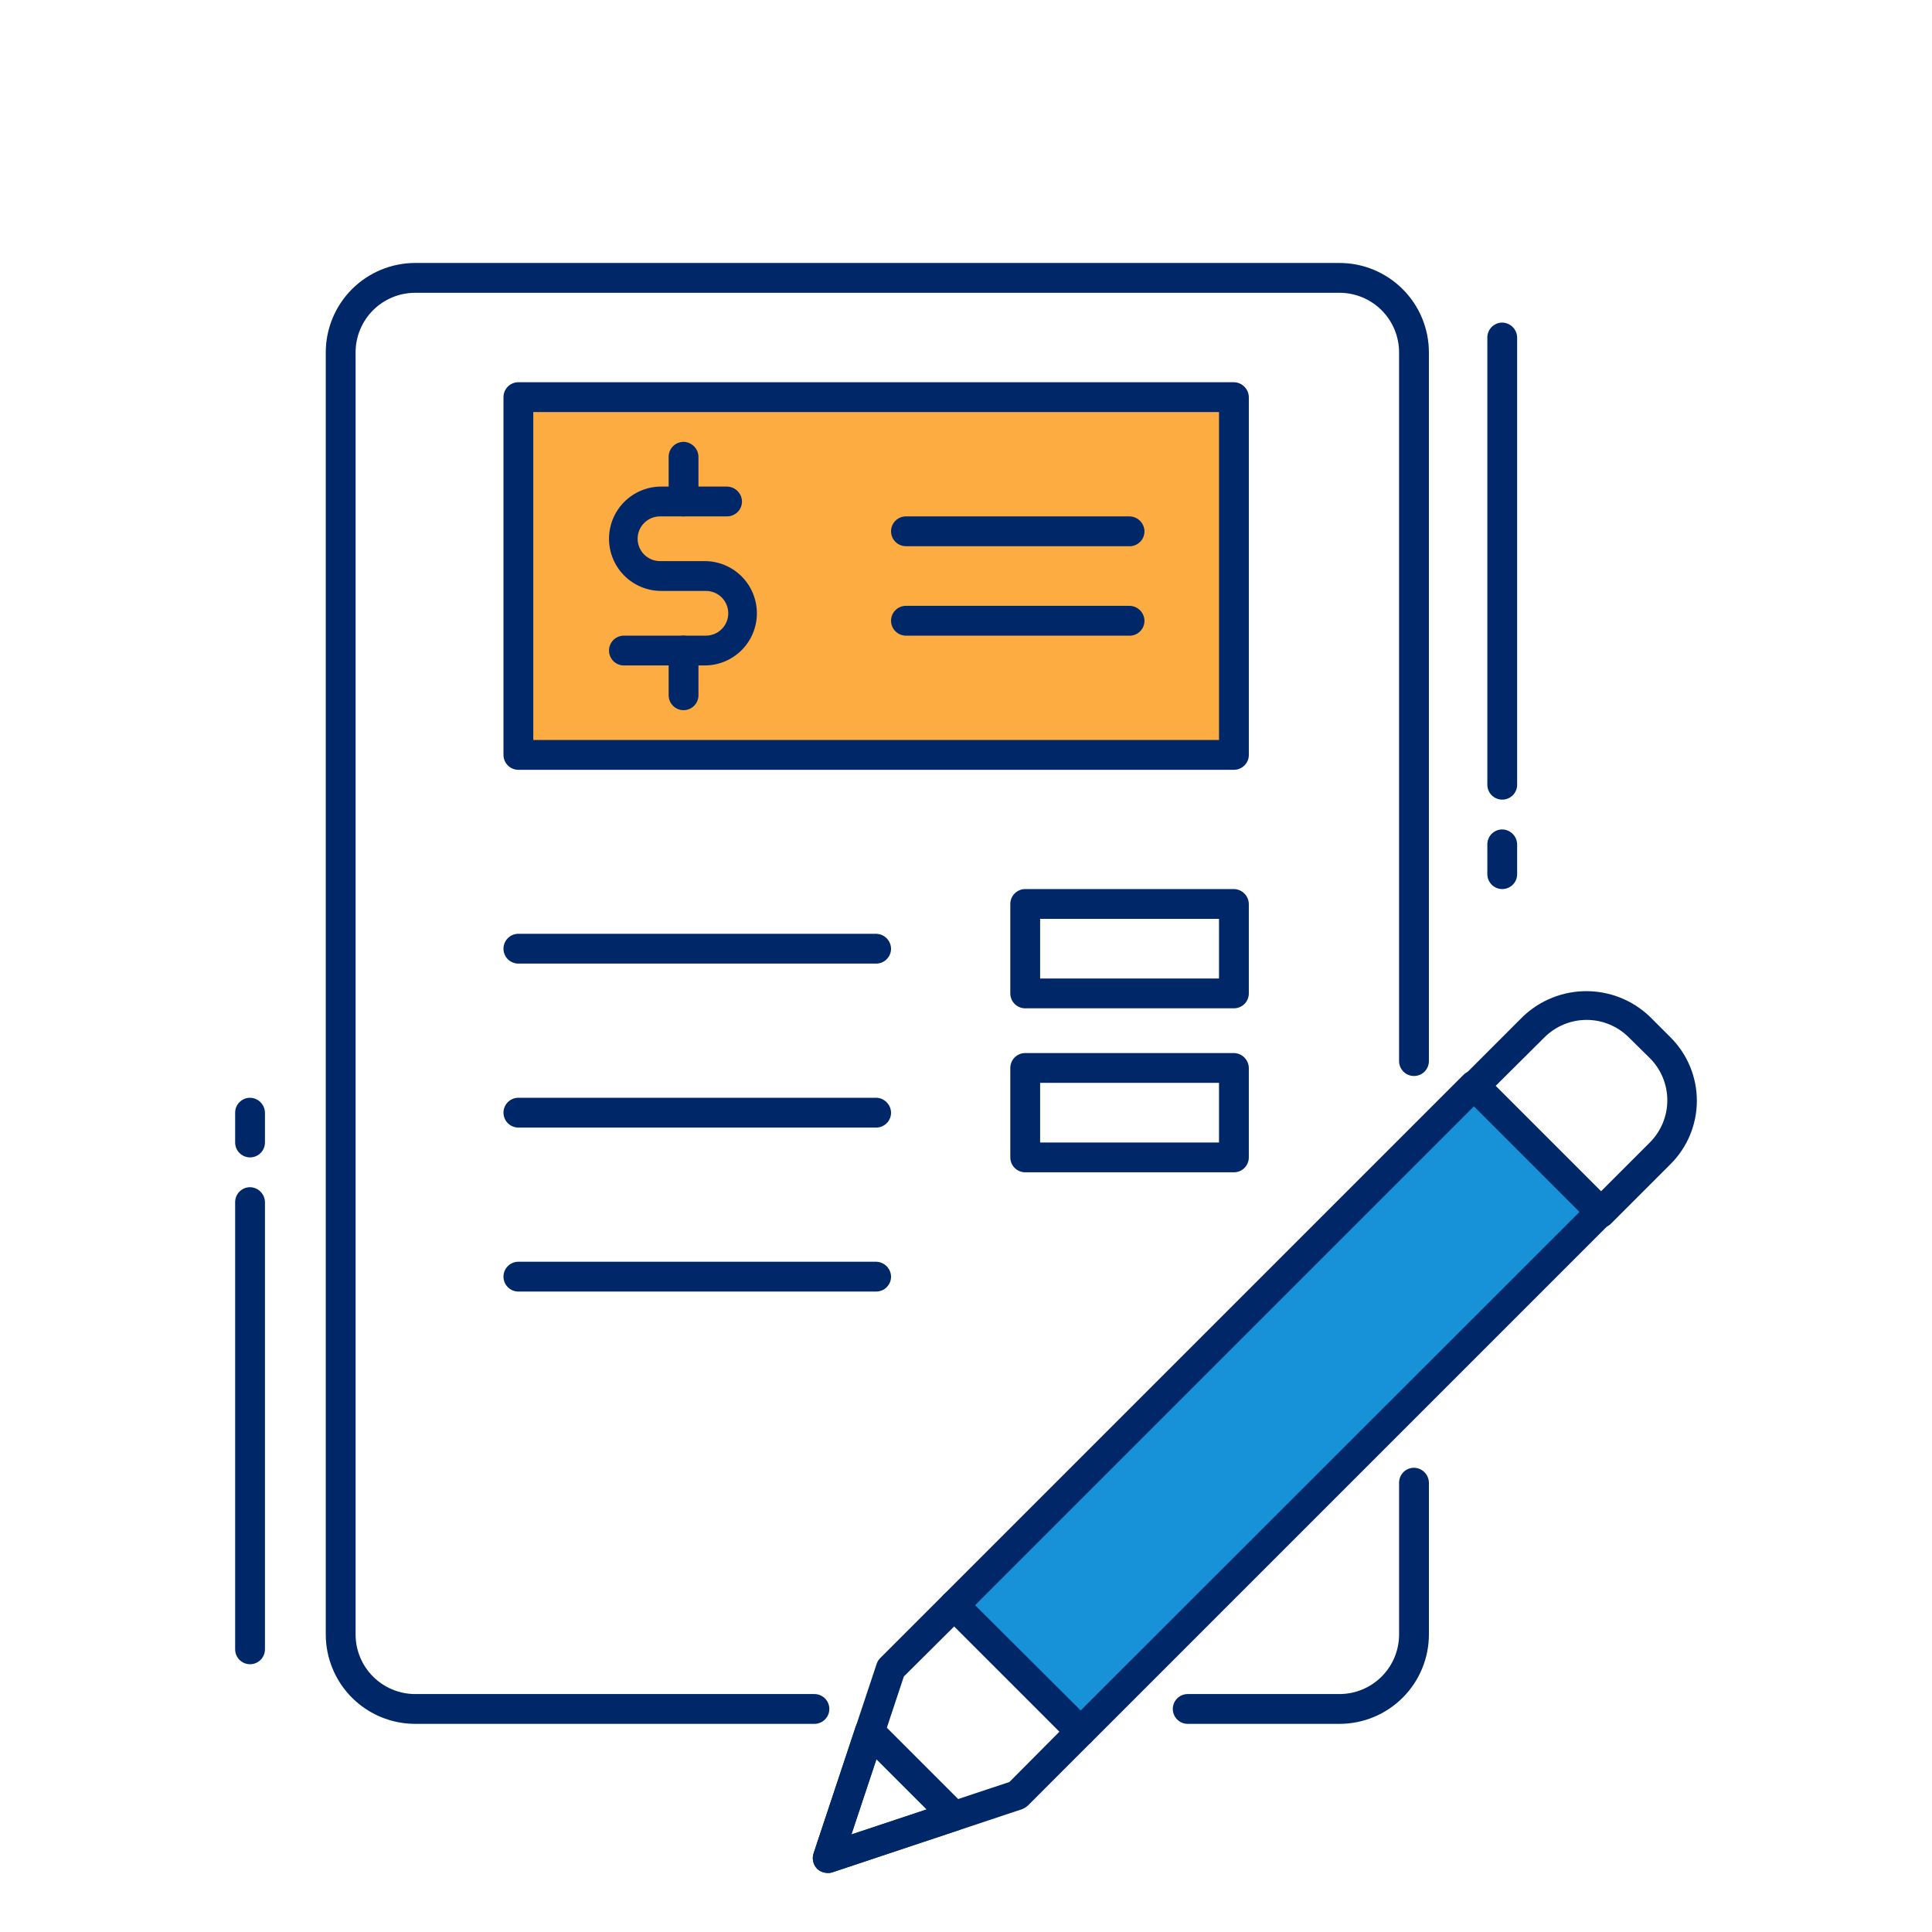<svg width="180" height="180" viewBox="0 0 180 180" fill="none" xmlns="http://www.w3.org/2000/svg">
<rect width="180" height="180" fill="white"/>
<path d="M115.073 37H48.408V70.332H115.073V37Z" fill="#FDAC42"/>
<path d="M114.962 71.721H48.297C47.928 71.721 47.575 71.575 47.314 71.314C47.054 71.054 46.908 70.701 46.908 70.332V37C46.908 36.631 47.054 36.278 47.314 36.018C47.575 35.757 47.928 35.611 48.297 35.611H114.962C115.328 35.618 115.677 35.767 115.936 36.026C116.195 36.285 116.344 36.634 116.351 37V70.332C116.351 70.701 116.204 71.054 115.944 71.314C115.684 71.575 115.33 71.721 114.962 71.721ZM49.685 68.944H113.573V38.389H49.685V68.944Z" fill="#002869"/>
<path d="M149.1 114.415C148.733 114.41 148.384 114.26 148.127 113.998L136.35 102.221C136.216 102.091 136.11 101.936 136.038 101.764C135.966 101.592 135.931 101.407 135.933 101.221C135.931 101.038 135.967 100.858 136.039 100.69C136.11 100.523 136.217 100.372 136.35 100.248L141.905 94.693C143.495 93.185 145.603 92.344 147.794 92.344C149.986 92.344 152.093 93.185 153.683 94.693L155.655 96.665C157.216 98.228 158.092 100.346 158.092 102.554C158.092 104.762 157.216 106.88 155.655 108.443L150.1 113.998C149.835 114.264 149.475 114.414 149.1 114.415ZM139.294 101.221L149.1 111.054L153.711 106.443C154.227 105.927 154.637 105.314 154.916 104.639C155.196 103.965 155.34 103.242 155.34 102.512C155.34 101.782 155.196 101.059 154.916 100.385C154.637 99.71 154.227 99.098 153.711 98.582L151.738 96.637C150.698 95.603 149.29 95.022 147.822 95.022C146.354 95.022 144.946 95.603 143.905 96.637L139.294 101.221Z" fill="#002869"/>
<path d="M77.1 174.497C76.739 174.493 76.392 174.355 76.128 174.108C75.95 173.924 75.824 173.695 75.766 173.446C75.707 173.196 75.717 172.936 75.795 172.691L81.684 154.997C81.75 154.797 81.865 154.616 82.017 154.47L87.906 148.581C88.035 148.451 88.188 148.347 88.358 148.277C88.527 148.206 88.708 148.17 88.892 148.17C89.075 148.17 89.257 148.206 89.426 148.277C89.595 148.347 89.749 148.451 89.878 148.581L101.655 160.358C101.786 160.488 101.889 160.641 101.959 160.81C102.03 160.98 102.066 161.161 102.066 161.344C102.066 161.528 102.03 161.709 101.959 161.878C101.889 162.048 101.786 162.201 101.655 162.33L95.767 168.219C95.612 168.362 95.434 168.474 95.239 168.553L77.545 174.441C77.402 174.489 77.251 174.508 77.1 174.497ZM84.211 156.192L79.322 170.914L94.044 166.025L98.711 161.331L88.906 151.525L84.211 156.192Z" fill="#002869"/>
<path d="M77.1 174.497C76.739 174.493 76.392 174.355 76.128 174.108C75.95 173.924 75.824 173.695 75.766 173.446C75.707 173.196 75.717 172.935 75.795 172.691L79.711 160.886C79.787 160.664 79.919 160.466 80.094 160.31C80.27 160.155 80.482 160.047 80.711 159.997C80.941 159.935 81.184 159.936 81.413 160C81.643 160.063 81.851 160.187 82.017 160.358L89.878 168.219C90.04 168.386 90.158 168.591 90.221 168.815C90.284 169.039 90.289 169.275 90.237 169.502C90.184 169.729 90.075 169.939 89.92 170.113C89.765 170.287 89.569 170.419 89.35 170.497L77.545 174.441C77.402 174.489 77.251 174.508 77.1 174.497ZM81.656 163.914L79.322 170.914L86.322 168.58L81.656 163.914Z" fill="#002869"/>
<path d="M137.332 101.101L88.896 149.536L100.681 161.321L149.117 112.886L137.332 101.101Z" fill="#1791D8"/>
<path d="M100.684 162.719C100.321 162.722 99.973 162.582 99.712 162.33L87.906 150.525C87.652 150.265 87.509 149.917 87.509 149.553C87.509 149.189 87.652 148.84 87.906 148.581L136.35 100.137C136.614 99.881 136.968 99.738 137.336 99.738C137.704 99.738 138.058 99.881 138.322 100.137L150.1 111.915C150.353 112.186 150.492 112.544 150.488 112.915C150.49 113.277 150.351 113.626 150.1 113.887L101.656 162.33C101.395 162.582 101.046 162.722 100.684 162.719ZM90.851 149.553L100.684 159.358L147.155 112.915L137.322 103.082L90.851 149.553Z" fill="#002869"/>
<path d="M75.878 160.608H38.684C36.474 160.608 34.355 159.73 32.792 158.168C31.229 156.605 30.351 154.485 30.351 152.275V32.833C30.351 30.623 31.229 28.503 32.792 26.941C34.355 25.378 36.474 24.5 38.684 24.5H124.794C127.004 24.5 129.123 25.378 130.686 26.941C132.249 28.503 133.127 30.623 133.127 32.833V98.86C133.127 99.228 132.98 99.581 132.72 99.842C132.46 100.102 132.106 100.248 131.738 100.248C131.37 100.248 131.016 100.102 130.756 99.842C130.495 99.581 130.349 99.228 130.349 98.86V32.833C130.349 31.36 129.764 29.947 128.722 28.905C127.68 27.863 126.267 27.278 124.794 27.278H38.684C37.211 27.278 35.798 27.863 34.756 28.905C33.714 29.947 33.129 31.36 33.129 32.833V152.275C33.129 153.749 33.714 155.161 34.756 156.203C35.798 157.245 37.211 157.831 38.684 157.831H75.878C76.246 157.831 76.6 157.977 76.86 158.237C77.121 158.498 77.267 158.851 77.267 159.219C77.267 159.588 77.121 159.941 76.86 160.201C76.6 160.462 76.246 160.608 75.878 160.608Z" fill="#002869"/>
<path d="M124.794 160.608H110.656C110.288 160.608 109.934 160.462 109.674 160.201C109.413 159.941 109.267 159.588 109.267 159.219C109.267 158.851 109.413 158.498 109.674 158.238C109.934 157.977 110.288 157.831 110.656 157.831H124.794C126.268 157.831 127.681 157.245 128.723 156.203C129.765 155.162 130.35 153.749 130.35 152.275V138.137C130.35 137.768 130.496 137.415 130.757 137.154C131.017 136.894 131.37 136.748 131.739 136.748C132.105 136.755 132.454 136.904 132.713 137.162C132.972 137.421 133.12 137.771 133.128 138.137V152.275C133.128 154.485 132.25 156.605 130.687 158.168C129.124 159.73 127.005 160.608 124.794 160.608Z" fill="#002869"/>
<path d="M81.629 89.776H48.297C47.928 89.776 47.575 89.63 47.314 89.37C47.054 89.109 46.908 88.756 46.908 88.388C46.908 88.019 47.054 87.666 47.314 87.406C47.575 87.145 47.928 86.999 48.297 86.999H81.629C81.995 87.006 82.344 87.154 82.603 87.413C82.862 87.672 83.011 88.021 83.018 88.388C83.018 88.756 82.872 89.109 82.611 89.37C82.351 89.63 81.998 89.776 81.629 89.776Z" fill="#002869"/>
<path d="M81.629 105.054H48.297C47.928 105.054 47.575 104.907 47.314 104.647C47.054 104.386 46.908 104.033 46.908 103.665C46.908 103.297 47.054 102.943 47.314 102.683C47.575 102.423 47.928 102.276 48.297 102.276H81.629C81.995 102.283 82.344 102.432 82.603 102.691C82.862 102.95 83.011 103.299 83.018 103.665C83.018 104.033 82.872 104.386 82.611 104.647C82.351 104.907 81.998 105.054 81.629 105.054Z" fill="#002869"/>
<path d="M81.629 120.331H48.297C47.928 120.331 47.575 120.185 47.314 119.924C47.054 119.664 46.908 119.311 46.908 118.942C46.908 118.574 47.054 118.221 47.314 117.96C47.575 117.7 47.928 117.554 48.297 117.554H81.629C81.995 117.561 82.344 117.709 82.603 117.968C82.862 118.227 83.011 118.576 83.018 118.942C83.018 119.311 82.872 119.664 82.611 119.924C82.351 120.185 81.998 120.331 81.629 120.331Z" fill="#002869"/>
<path d="M105.35 50.888H84.406C84.038 50.888 83.684 50.742 83.424 50.481C83.163 50.221 83.017 49.868 83.017 49.499C83.017 49.131 83.163 48.778 83.424 48.517C83.684 48.257 84.038 48.111 84.406 48.111H105.239C105.605 48.118 105.954 48.266 106.213 48.525C106.472 48.784 106.621 49.133 106.628 49.499C106.629 49.849 106.498 50.187 106.261 50.444C106.024 50.702 105.699 50.86 105.35 50.888Z" fill="#002869"/>
<path d="M105.35 59.222H84.406C84.038 59.222 83.684 59.075 83.424 58.815C83.163 58.554 83.017 58.201 83.017 57.833C83.017 57.464 83.163 57.111 83.424 56.851C83.684 56.59 84.038 56.444 84.406 56.444H105.239C105.605 56.451 105.954 56.6 106.213 56.858C106.472 57.117 106.621 57.467 106.628 57.833C106.629 58.183 106.498 58.52 106.261 58.777C106.024 59.035 105.699 59.194 105.35 59.222Z" fill="#002869"/>
<path d="M23.297 107.832C22.928 107.832 22.575 107.685 22.314 107.425C22.054 107.164 21.908 106.811 21.908 106.443V103.665C21.908 103.297 22.054 102.943 22.314 102.683C22.575 102.423 22.928 102.276 23.297 102.276C23.663 102.283 24.012 102.432 24.271 102.691C24.53 102.95 24.678 103.299 24.685 103.665V106.443C24.685 106.811 24.539 107.164 24.279 107.425C24.018 107.685 23.665 107.832 23.297 107.832Z" fill="#002869"/>
<path d="M23.297 155.053C22.928 155.053 22.575 154.906 22.314 154.646C22.054 154.386 21.908 154.032 21.908 153.664V111.998C21.908 111.63 22.054 111.277 22.314 111.016C22.575 110.756 22.928 110.609 23.297 110.609C23.663 110.616 24.012 110.765 24.271 111.024C24.53 111.283 24.678 111.632 24.685 111.998V153.664C24.685 154.032 24.539 154.386 24.279 154.646C24.018 154.906 23.665 155.053 23.297 155.053Z" fill="#002869"/>
<path d="M139.961 82.832C139.592 82.832 139.239 82.686 138.978 82.425C138.718 82.165 138.572 81.812 138.572 81.443V78.666C138.572 78.297 138.718 77.944 138.978 77.684C139.239 77.423 139.592 77.277 139.961 77.277C140.327 77.284 140.676 77.433 140.935 77.691C141.194 77.95 141.342 78.299 141.349 78.666V81.443C141.349 81.812 141.203 82.165 140.943 82.425C140.682 82.686 140.329 82.832 139.961 82.832Z" fill="#002869"/>
<path d="M139.961 74.499C139.592 74.499 139.239 74.353 138.978 74.092C138.718 73.832 138.572 73.478 138.572 73.11V31.444C138.572 31.076 138.718 30.723 138.978 30.462C139.239 30.202 139.592 30.055 139.961 30.055C140.327 30.062 140.676 30.211 140.935 30.47C141.194 30.729 141.342 31.078 141.349 31.444V73.11C141.349 73.478 141.203 73.832 140.943 74.092C140.682 74.353 140.329 74.499 139.961 74.499Z" fill="#002869"/>
<path d="M63.685 48.111C63.317 48.111 62.964 47.964 62.703 47.704C62.443 47.443 62.296 47.09 62.296 46.722V42.555C62.296 42.187 62.443 41.834 62.703 41.573C62.964 41.313 63.317 41.166 63.685 41.166C64.051 41.173 64.401 41.322 64.66 41.581C64.918 41.84 65.067 42.189 65.074 42.555V46.722C65.074 47.09 64.928 47.443 64.667 47.704C64.407 47.964 64.054 48.111 63.685 48.111Z" fill="#002869"/>
<path d="M63.685 66.166C63.317 66.166 62.964 66.019 62.703 65.759C62.443 65.498 62.296 65.145 62.296 64.777V60.61C62.296 60.242 62.443 59.889 62.703 59.628C62.964 59.368 63.317 59.221 63.685 59.221C64.051 59.228 64.401 59.377 64.66 59.636C64.918 59.895 65.067 60.244 65.074 60.61V64.777C65.074 65.145 64.928 65.498 64.667 65.759C64.407 66.019 64.054 66.166 63.685 66.166Z" fill="#002869"/>
<path d="M65.767 61.999H58.129C57.76 61.999 57.407 61.853 57.147 61.592C56.886 61.332 56.74 60.979 56.74 60.61C56.74 60.242 56.886 59.889 57.147 59.628C57.407 59.368 57.76 59.221 58.129 59.221H65.767C66.32 59.221 66.85 59.002 67.24 58.611C67.631 58.221 67.851 57.691 67.851 57.138C67.851 56.586 67.631 56.056 67.24 55.665C66.85 55.274 66.32 55.055 65.767 55.055H61.601C60.312 55.055 59.075 54.543 58.163 53.631C57.252 52.719 56.74 51.483 56.74 50.194C56.74 48.905 57.252 47.668 58.163 46.757C59.075 45.845 60.312 45.333 61.601 45.333H67.74C68.106 45.34 68.455 45.489 68.714 45.748C68.973 46.007 69.121 46.356 69.128 46.722C69.128 47.09 68.982 47.443 68.722 47.704C68.461 47.964 68.108 48.111 67.74 48.111H61.49C60.937 48.111 60.407 48.33 60.017 48.721C59.626 49.111 59.406 49.641 59.406 50.194C59.406 50.746 59.626 51.276 60.017 51.667C60.407 52.057 60.937 52.277 61.49 52.277H65.656C66.945 52.277 68.182 52.789 69.094 53.701C70.005 54.613 70.517 55.849 70.517 57.138C70.517 58.427 70.005 59.664 69.094 60.575C68.182 61.487 66.945 61.999 65.656 61.999H65.767Z" fill="#002869"/>
<path d="M114.961 93.943H95.517C95.149 93.943 94.796 93.796 94.535 93.536C94.275 93.276 94.128 92.922 94.128 92.554V84.221C94.128 83.853 94.275 83.499 94.535 83.239C94.796 82.978 95.149 82.832 95.517 82.832H114.961C115.327 82.839 115.677 82.988 115.935 83.247C116.194 83.506 116.343 83.855 116.35 84.221V92.554C116.35 92.922 116.204 93.276 115.943 93.536C115.683 93.796 115.33 93.943 114.961 93.943ZM96.906 91.165H113.572V85.61H96.906V91.165Z" fill="#002869"/>
<path d="M114.961 109.221H95.517C95.149 109.221 94.796 109.074 94.535 108.814C94.275 108.553 94.128 108.2 94.128 107.832V99.499C94.128 99.13 94.275 98.777 94.535 98.516C94.796 98.256 95.149 98.11 95.517 98.11H114.961C115.327 98.117 115.677 98.265 115.935 98.524C116.194 98.783 116.343 99.132 116.35 99.499V107.832C116.35 108.2 116.204 108.553 115.943 108.814C115.683 109.074 115.33 109.221 114.961 109.221ZM96.906 106.443H113.572V100.887H96.906V106.443Z" fill="#002869"/>
</svg>
